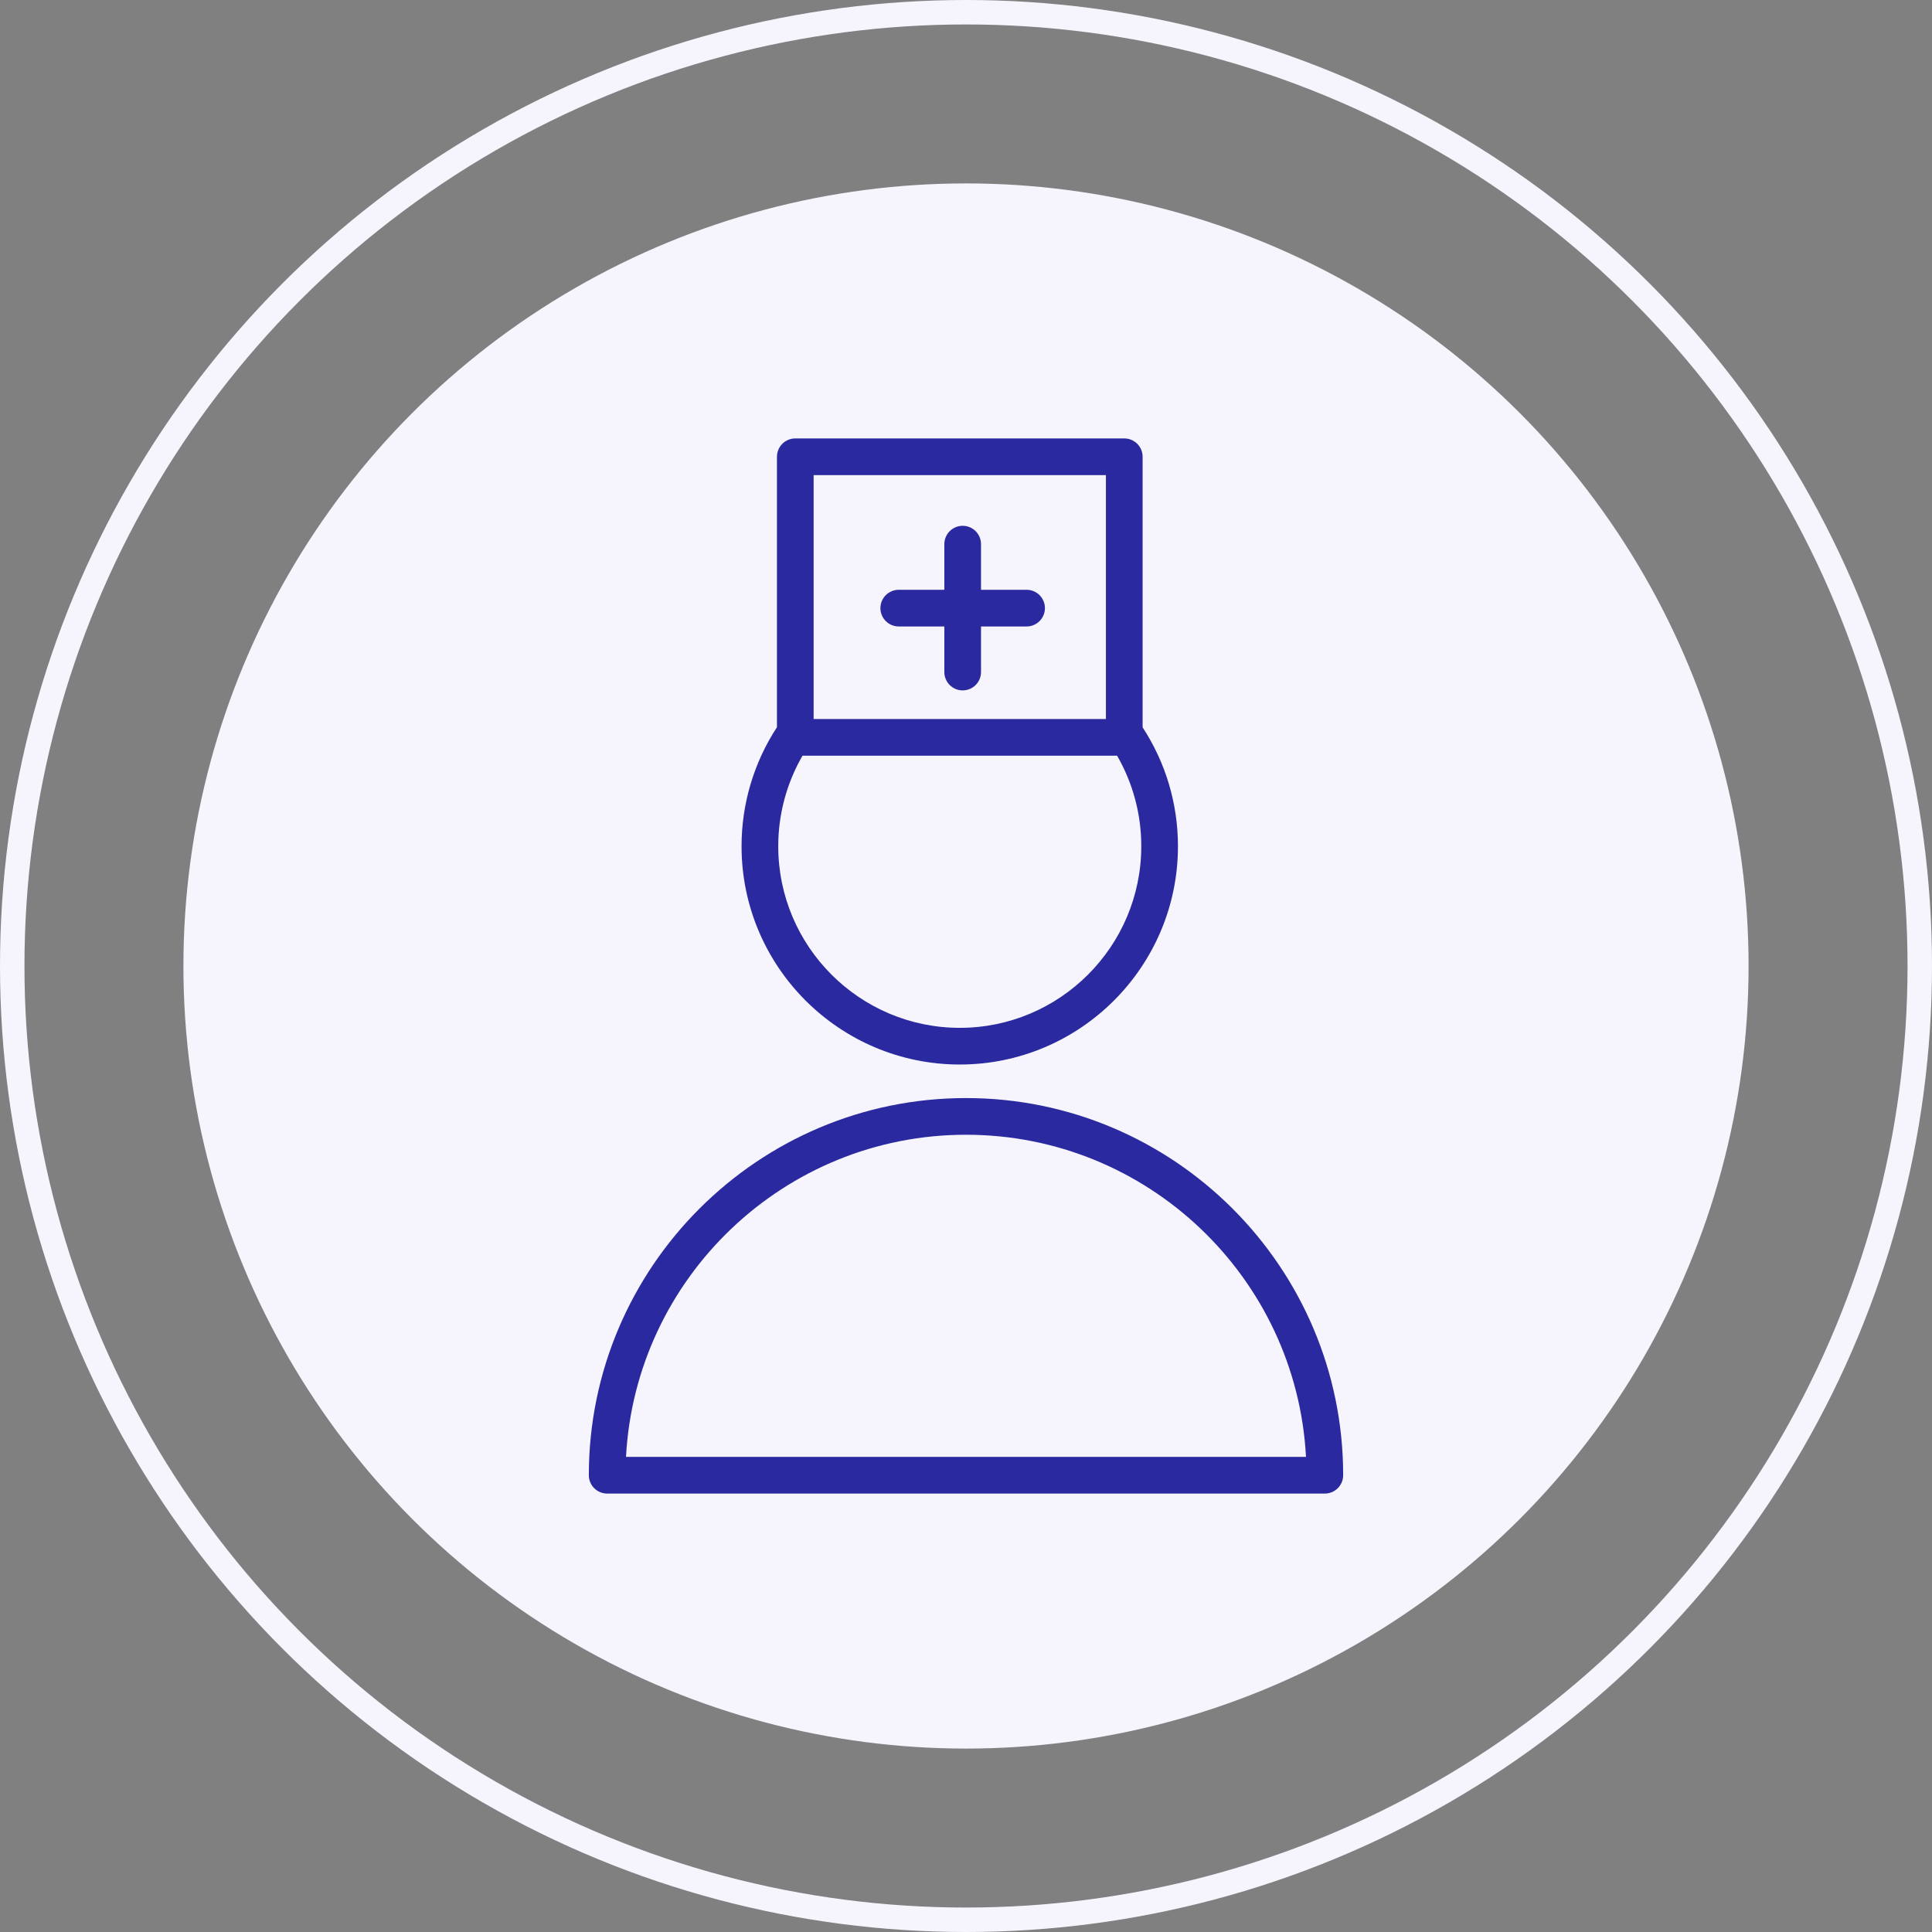 <?xml version="1.0" encoding="UTF-8"?> <svg xmlns="http://www.w3.org/2000/svg" width="158" height="158" viewBox="0 0 158 158" fill="none"><rect x="0" y="0" width="158" height="158" fill="#808080" stroke="none"/><circle cx="79" cy="79" r="64" fill="#F6F5FE"></circle><path fill-rule="evenodd" clip-rule="evenodd" d="M79 89.8C61.992 89.8 48.155 103.637 48.155 120.645C48.155 121.043 48.313 121.424 48.594 121.706C48.876 121.987 49.257 122.145 49.655 122.145H108.345C108.743 122.145 109.124 121.987 109.406 121.706C109.687 121.424 109.845 121.043 109.845 120.645C109.845 103.637 96.008 89.8 79 89.8ZM51.195 119.145C51.977 104.486 64.15 92.8 79 92.8C93.85 92.8 106.023 104.486 106.805 119.145H51.195ZM78.491 87.057C88.329 87.057 96.334 79.05 96.334 69.207C96.334 65.73 95.331 62.376 93.444 59.481V37.355C93.444 36.957 93.286 36.576 93.005 36.294C92.723 36.013 92.342 35.855 91.944 35.855H65.04C64.642 35.855 64.261 36.013 63.979 36.294C63.698 36.576 63.54 36.957 63.54 37.355V59.471C61.648 62.365 60.642 65.749 60.645 69.207C60.644 79.05 68.65 87.057 78.491 87.057ZM66.539 38.856H90.443V58.803H66.539V38.856ZM65.629 61.802H91.358C92.656 64.054 93.338 66.608 93.334 69.207C93.333 77.396 86.675 84.057 78.491 84.057C70.305 84.057 63.645 77.395 63.645 69.207C63.645 66.59 64.331 64.05 65.629 61.802Z" fill="#2A29A0"></path><path fill-rule="evenodd" clip-rule="evenodd" d="M83.955 48.233H80.228V44.5C80.228 44.303 80.189 44.108 80.114 43.926C80.038 43.744 79.928 43.579 79.789 43.439C79.649 43.3 79.484 43.19 79.302 43.114C79.12 43.039 78.925 43 78.728 43C78.531 43 78.336 43.039 78.154 43.114C77.972 43.19 77.807 43.3 77.667 43.439C77.528 43.579 77.418 43.744 77.342 43.926C77.267 44.108 77.228 44.303 77.228 44.5V48.233H73.5C73.102 48.233 72.721 48.391 72.439 48.672C72.158 48.954 72 49.335 72 49.733C72 50.131 72.158 50.512 72.439 50.794C72.721 51.075 73.102 51.233 73.5 51.233H77.228V54.961C77.228 55.158 77.267 55.353 77.342 55.535C77.418 55.717 77.528 55.882 77.667 56.022C77.807 56.161 77.972 56.271 78.154 56.347C78.336 56.422 78.531 56.461 78.728 56.461C78.925 56.461 79.12 56.422 79.302 56.347C79.484 56.271 79.649 56.161 79.789 56.022C79.928 55.882 80.038 55.717 80.114 55.535C80.189 55.353 80.228 55.158 80.228 54.961V51.233H83.955C84.353 51.233 84.734 51.075 85.016 50.794C85.297 50.512 85.455 50.131 85.455 49.733C85.455 49.335 85.297 48.954 85.016 48.672C84.734 48.391 84.353 48.233 83.955 48.233Z" fill="#2A29A0"></path><circle cx="79" cy="79" r="78" stroke="#F6F5FE" stroke-width="2"></circle></svg> 